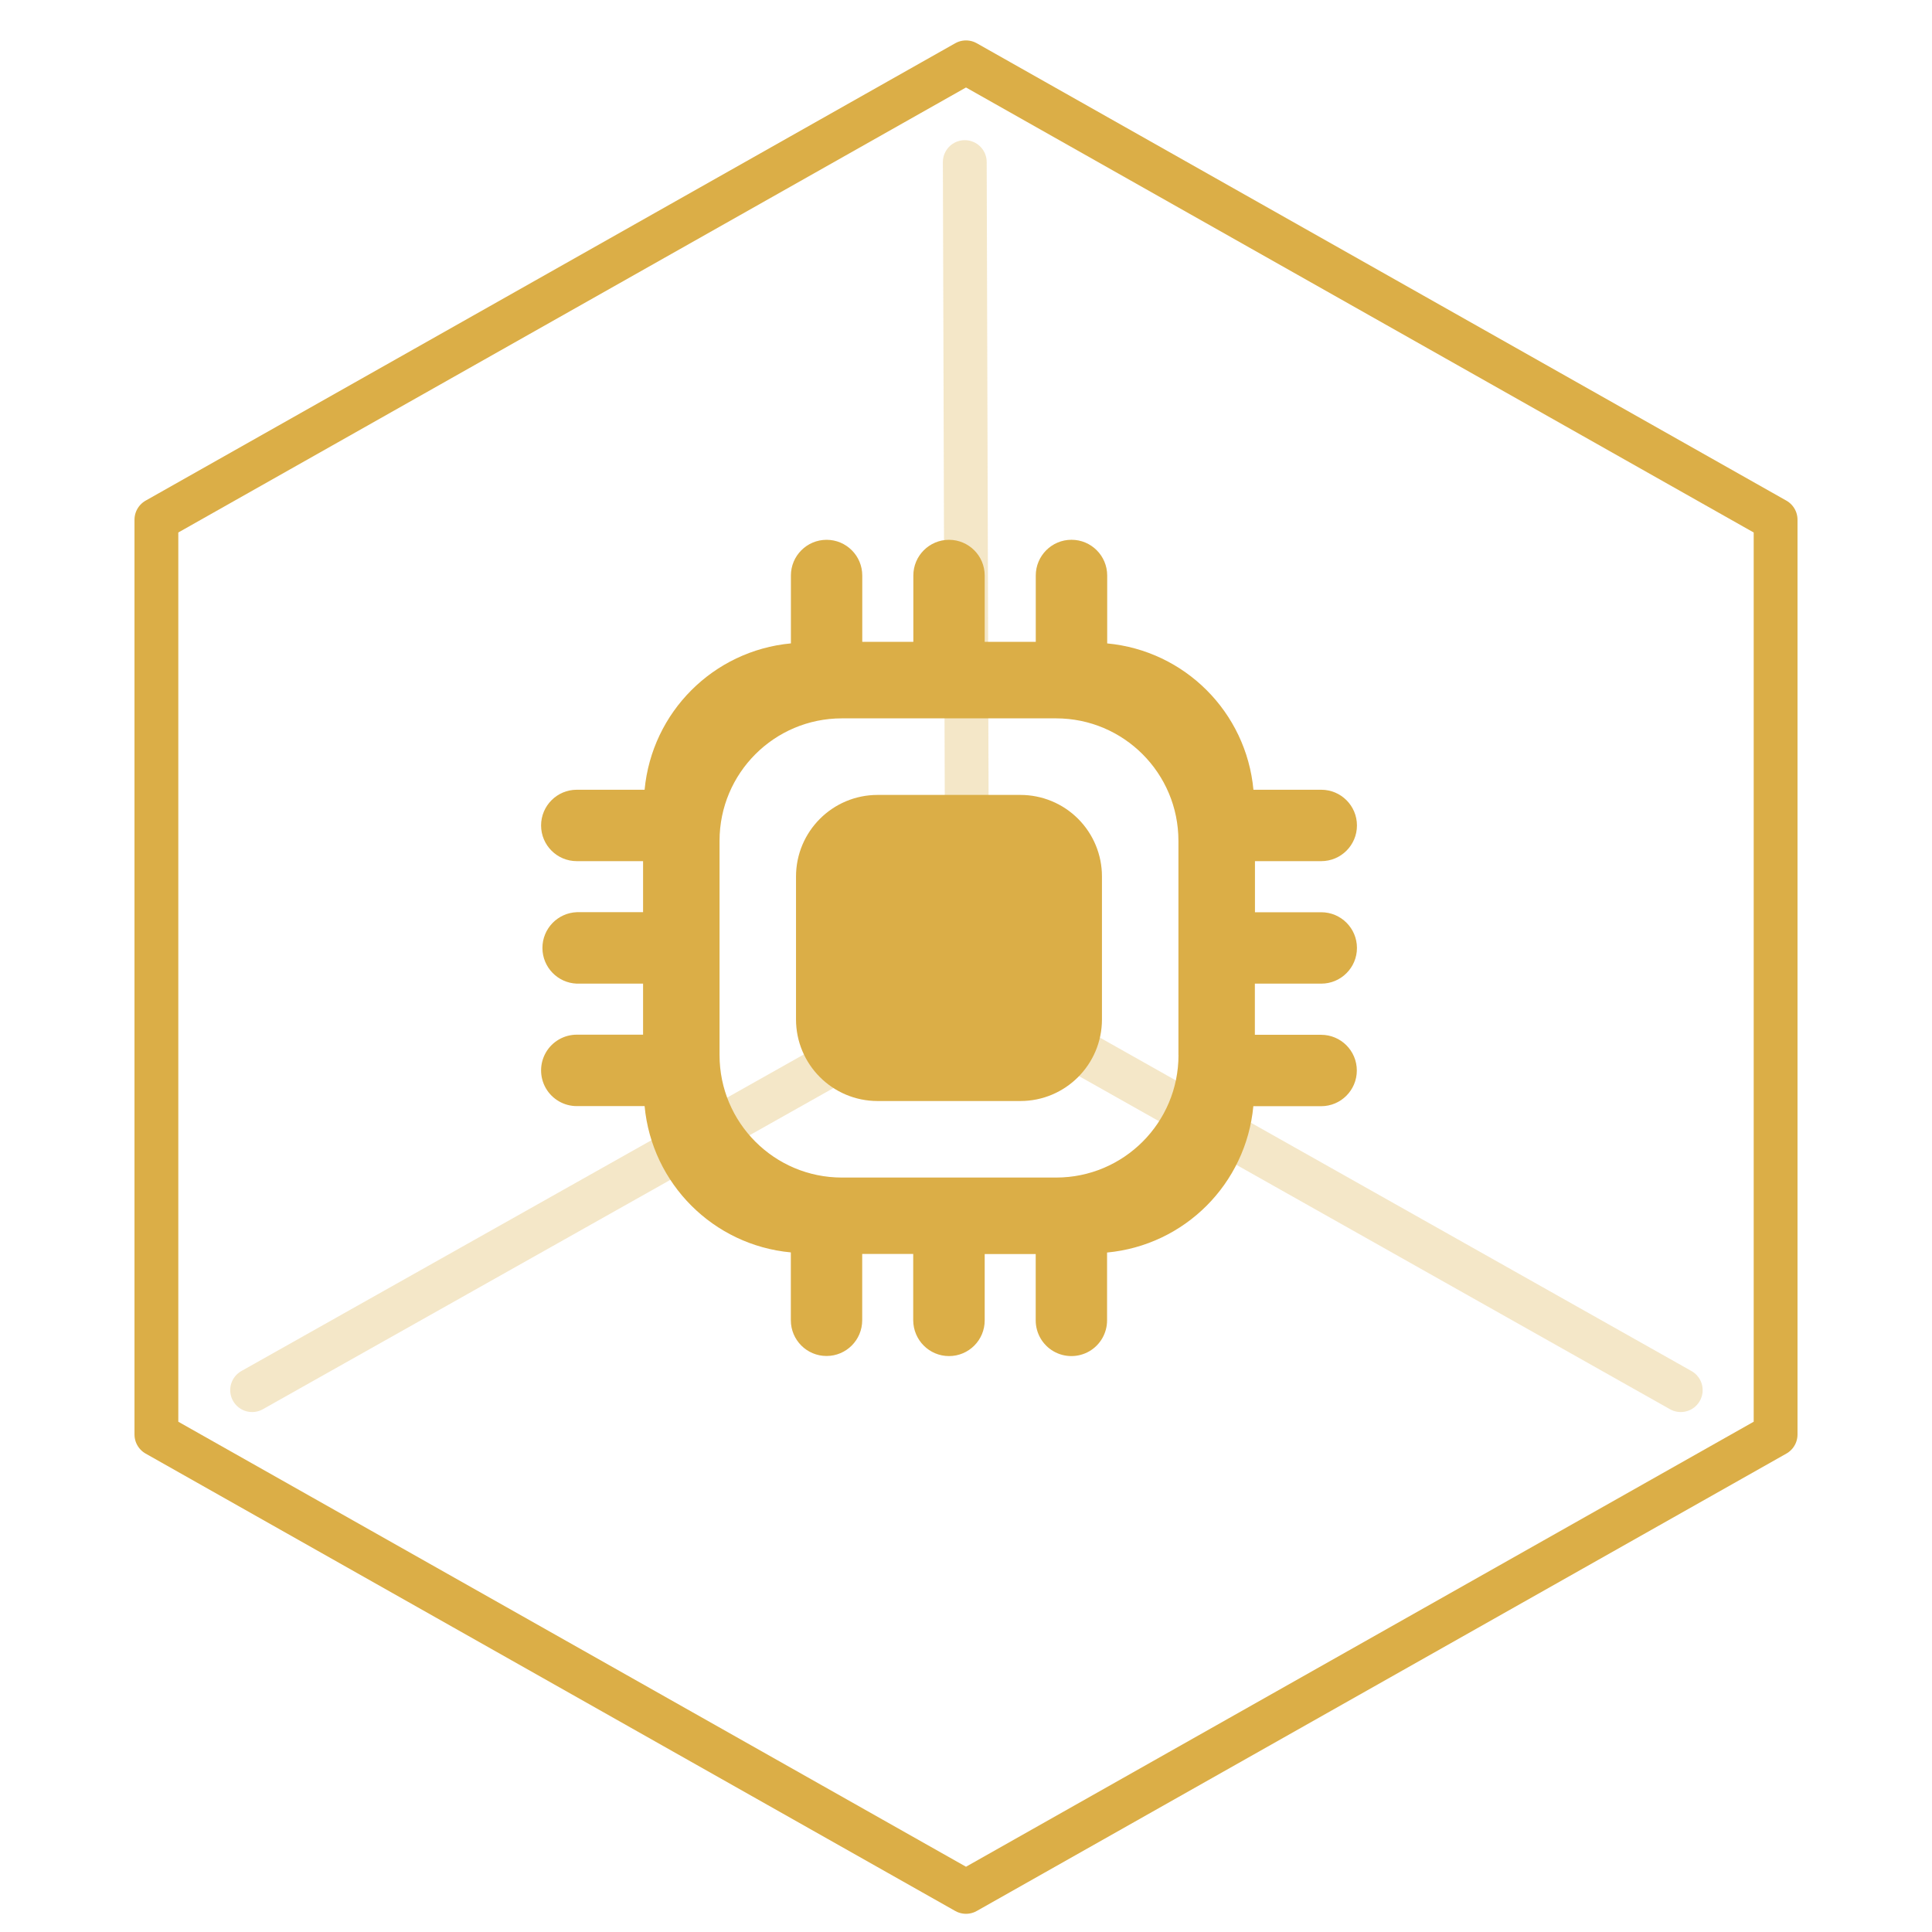 <?xml version="1.0" encoding="UTF-8"?>
<svg width="62px" height="62px" viewBox="0 0 62 62" version="1.1" xmlns="http://www.w3.org/2000/svg" xmlns:xlink="http://www.w3.org/1999/xlink">
    <!-- Generator: Sketch 59.1 (86144) - https://sketch.com -->
    <title>icon_b2c1</title>
    <desc>Created with Sketch.</desc>
    <g id="Page-1" stroke="none" stroke-width="1" fill="none" fill-rule="evenodd">
        <g id="五星交付_电子商务" transform="translate(-459, -1669)">
            <g id="Page"></g>
            <g id="Group-11" transform="translate(0, 1212)">
                <g id="编组" transform="translate(380, 457)">
                    <g id="box1">
                        <g id="Group" transform="translate(79, 0)">
                            <polygon id="Polygon" stroke="#DBAE47" stroke-width="1.406" stroke-linecap="round" stroke-linejoin="round" fill-rule="nonzero" points="31 2 56.981 16.678 56.981 46.035 31 60.713 5.019 46.035 5.019 16.678"></polygon>
                            <path d="M8.091,5.201 L30.983,18.087 M53.937,5.201 L31.053,18.099 M30.961,44.611 L31.039,18.313" id="Combined-Shape" stroke="#DBAE47" stroke-width="1.406" opacity="0.3" stroke-linecap="round" stroke-linejoin="round" fill-rule="nonzero" transform="translate(30.741, 24.906) scale(1, -1) translate(-30.741, -24.906) "></path>
                            <g id="硬件设备" transform="translate(17.364, 17.296)" fill="#DBAE47">
                                <path d="M15.383,8.214 L10.799,8.214 C9.353,8.214 8.181,9.387 8.181,10.834 L8.181,15.418 C8.181,16.864 9.353,18.037 10.799,18.037 L15.381,18.037 C16.827,18.037 17.999,16.864 17.999,15.418 L17.999,10.832 C18,10.137 17.724,9.471 17.233,8.98 C16.743,8.489 16.077,8.214 15.383,8.214 Z" id="Path"></path>
                                <path d="M25.037,14.27 C25.669,14.27 26.182,13.757 26.182,13.125 C26.182,12.492 25.669,11.979 25.037,11.979 L22.909,11.979 L22.909,10.339 L25.037,10.339 C25.669,10.339 26.182,9.826 26.182,9.194 C26.182,8.561 25.669,8.048 25.037,8.048 L22.86,8.048 C22.628,5.557 20.656,3.585 18.167,3.352 L18.167,1.173 C18.167,0.54 17.654,0.026 17.021,0.026 C16.388,0.026 15.875,0.54 15.875,1.173 L15.875,3.302 L14.236,3.302 L14.236,1.173 C14.236,0.54 13.723,0.027 13.091,0.027 C12.459,0.027 11.946,0.54 11.946,1.173 L11.946,3.302 L10.307,3.302 L10.307,1.173 C10.307,0.54 9.794,0.027 9.162,0.027 C8.53,0.027 8.017,0.54 8.017,1.173 L8.017,3.351 C5.527,3.585 3.556,5.557 3.322,8.048 L1.145,8.048 C0.513,8.048 -4.82589069e-08,8.561 -4.82589069e-08,9.194 C-4.82589069e-08,9.826 0.513,10.339 1.145,10.339 L3.273,10.339 L3.273,11.977 L1.145,11.977 C0.53,12.001 0.043,12.508 0.043,13.124 C0.043,13.74 0.53,14.246 1.145,14.27 L3.273,14.27 L3.273,15.908 L1.145,15.908 C0.736,15.908 0.358,16.127 0.153,16.481 C-0.051,16.836 -0.051,17.272 0.153,17.627 C0.358,17.981 0.736,18.2 1.145,18.2 L3.322,18.2 C3.554,20.69 5.526,22.663 8.015,22.895 L8.015,25.073 C8.015,25.706 8.528,26.219 9.16,26.219 C9.793,26.219 10.305,25.706 10.305,25.073 L10.305,22.944 L11.942,22.944 L11.942,25.073 C11.946,25.709 12.457,26.222 13.091,26.222 C13.725,26.222 14.236,25.709 14.236,25.077 L14.236,22.948 L15.873,22.948 L15.873,25.077 C15.873,25.486 16.091,25.864 16.446,26.069 C16.8,26.273 17.236,26.273 17.591,26.069 C17.945,25.864 18.163,25.486 18.163,25.077 L18.163,22.899 C20.653,22.666 22.624,20.694 22.857,18.203 L25.033,18.203 C25.666,18.203 26.178,17.69 26.178,17.057 C26.178,16.425 25.666,15.912 25.033,15.912 L22.906,15.912 L22.906,14.27 L25.037,14.27 Z M20.455,16.563 C20.455,18.733 18.697,20.493 16.528,20.493 L9.654,20.493 C7.485,20.493 5.727,18.733 5.727,16.563 L5.727,9.686 C5.727,7.516 7.485,5.757 9.654,5.757 L16.526,5.757 C18.695,5.757 20.453,7.516 20.453,9.686 L20.453,16.563 L20.455,16.563 Z" id="Shape" fill-rule="nonzero"></path>
                            </g>
                        </g>
                    </g>
                </g>
            </g>
        </g>
    </g>
</svg>